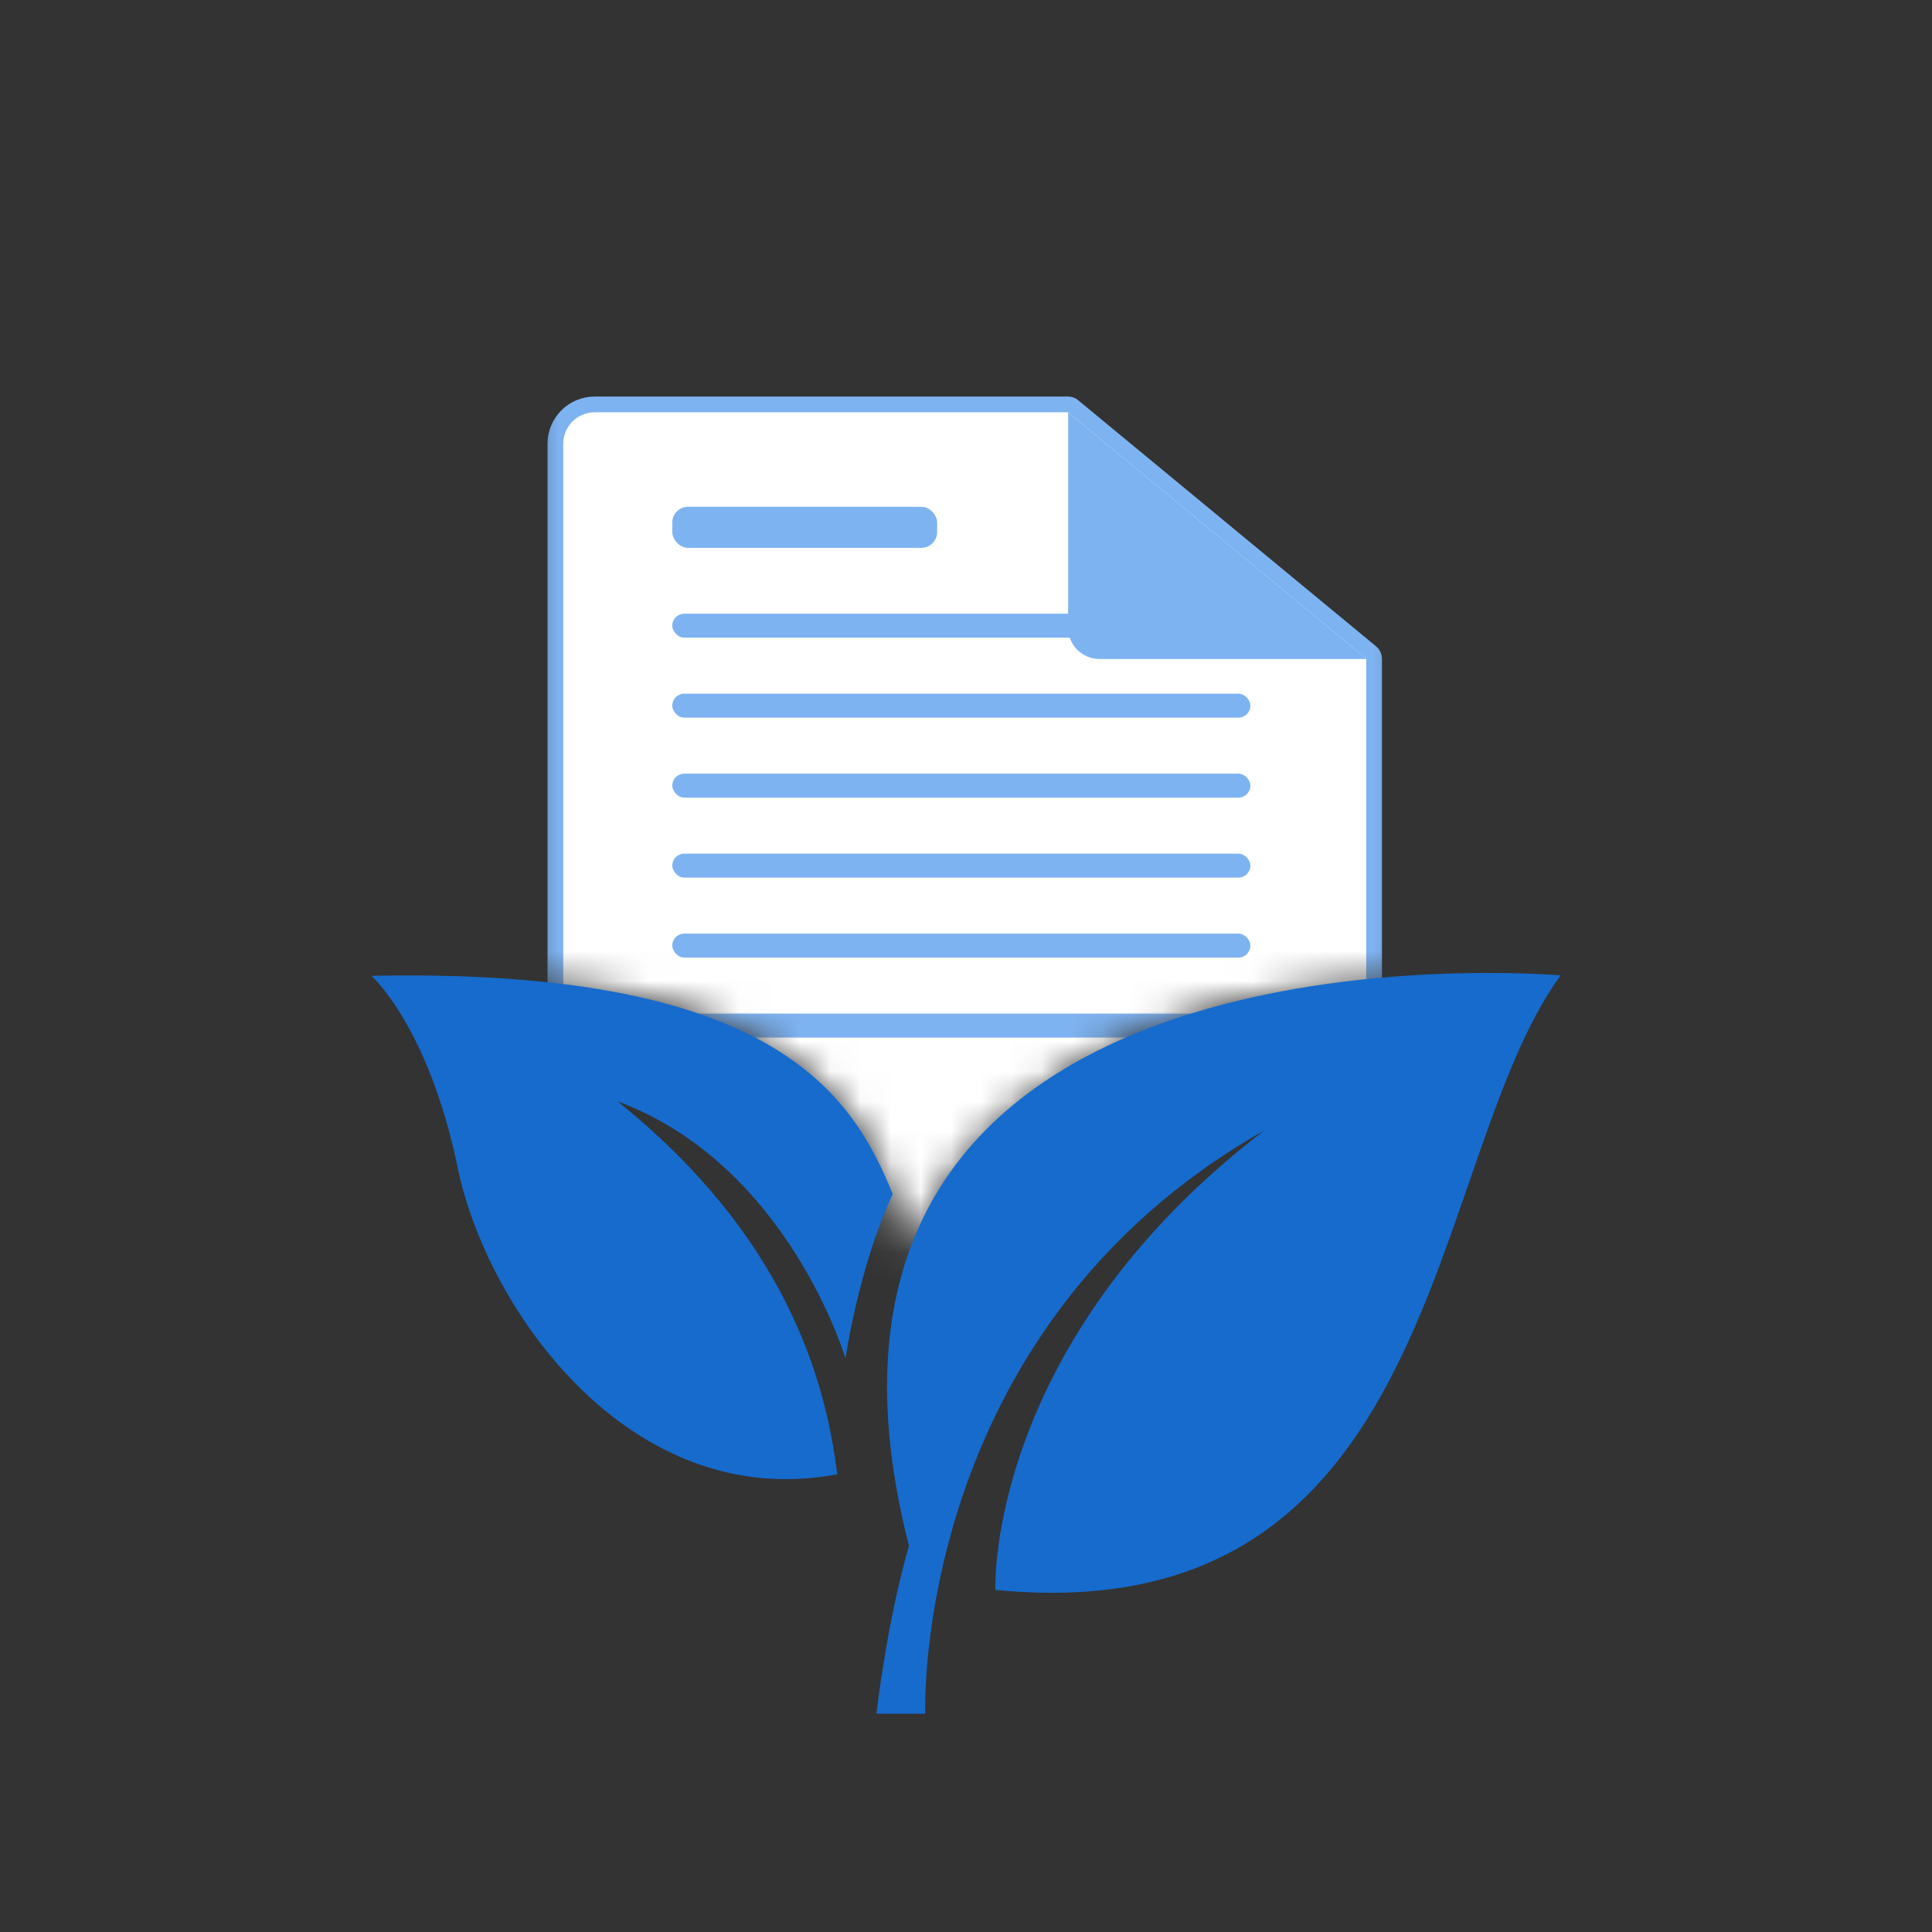 <svg width="64" height="64" viewBox="0 0 64 64" fill="none" xmlns="http://www.w3.org/2000/svg">
<rect x="0" y="0" width="64" height="64" fill="#333333" stroke="none"/>
<mask id="mask0_25_2165" style="mask-type:alpha" maskUnits="userSpaceOnUse" x="17" y="11" width="30" height="31">
<path d="M29.994 41.631C29.236 34.139 21.744 32.792 17.408 32.455V11.536H46.746V32.455C42.663 32.455 33.024 33.76 29.994 41.631Z" fill="white"/>
</mask>
<g mask="url(#mask0_25_2165)">
<path d="M45.519 21.817C45.519 21.74 45.485 21.666 45.425 21.617L35.548 13.457C35.502 13.418 35.443 13.397 35.382 13.397H19.7C18.981 13.397 18.398 13.98 18.398 14.699V42.47C18.398 43.184 18.962 43.772 19.686 43.772H19.711H19.736H19.762H19.787H19.813H19.84H19.866H19.893H19.92H19.948H19.975H20.003H20.031H20.06H20.088H20.117H20.146H20.176H20.205H20.235H20.265H20.296H20.326H20.357H20.389H20.42H20.451H20.483H20.515H20.548H20.581H20.613H20.646H20.68H20.713H20.747H20.781H20.815H20.85H20.884H20.919H20.954H20.99H21.025H21.061H21.097H21.134H21.17H21.207H21.244H21.281H21.318H21.356H21.394H21.432H21.47H21.508H21.547H21.586H21.625H21.664H21.704H21.743H21.783H21.823H21.864H21.904H21.945H21.986H22.027H22.068H22.11H22.151H22.193H22.235H22.277H22.32H22.362H22.405H22.448H22.491H22.535H22.578H22.622H22.666H22.71H22.754H22.799H22.843H22.888H22.933H22.979H23.024H23.069H23.115H23.161H23.207H23.253H23.299H23.346H23.393H23.439H23.487H23.534H23.581H23.629H23.676H23.724H23.772H23.82H23.868H23.917H23.965H24.014H24.063H24.112H24.161H24.211H24.26H24.31H24.36H24.409H24.459H24.51H24.56H24.61H24.661H24.712H24.763H24.814H24.865H24.916H24.968H25.019H25.071H25.123H25.174H25.227H25.279H25.331H25.383H25.436H25.489H25.541H25.594H25.647H25.701H25.754H25.807H25.861H25.914H25.968H26.022H26.076H26.13H26.184H26.238H26.292H26.347H26.401H26.456H26.511H26.566H26.62H26.676H26.731H26.786H26.841H26.897H26.952H27.008H27.064H27.119H27.175H27.231H27.287H27.343H27.4H27.456H27.512H27.569H27.625H27.682H27.739H27.795H27.852H27.909H27.966H28.023H28.08H28.137H28.195H28.252H28.309H28.367H28.425H28.482H28.54H28.598H28.655H28.713H28.771H28.829H28.887H28.945H29.003H29.061H29.12H29.178H29.236H29.295H29.353H29.412H29.47H29.529H29.587H29.646H29.705H29.763H29.822H29.881H29.94H29.999H30.058H30.116H30.175H30.235H30.294H30.353H30.412H30.471H30.53H30.589H30.648H30.708H30.767H30.826H30.885H30.945H31.004H31.063H31.123H31.182H31.242H31.301H31.36H31.42H31.479H31.539H31.598H31.658H31.717H31.777H31.836H31.895H31.955H32.014H32.074H32.133H32.193H32.252H32.312H32.371H32.431H32.49H32.55H32.609H32.668H32.728H32.787H32.846H32.906H32.965H33.025H33.084H33.143H33.202H33.262H33.321H33.38H33.439H33.498H33.557H33.616H33.675H33.734H33.794H33.852H33.911H33.97H34.029H34.088H34.147H34.205H34.264H34.323H34.381H34.44H34.498H34.557H34.615H34.674H34.732H34.79H34.849H34.907H34.965H35.023H35.081H35.139H35.197H35.255H35.312H35.37H35.428H35.486H35.543H35.601H35.658H35.715H35.773H35.83H35.887H35.944H36.001H36.058H36.115H36.172H36.228H36.285H36.342H36.398H36.454H36.511H36.567H36.623H36.679H36.735H36.791H36.847H36.902H36.958H37.014H37.069H37.124H37.179H37.235H37.29H37.345H37.4H37.454H37.509H37.563H37.618H37.672H37.727H37.781H37.835H37.889H37.943H37.996H38.05H38.103H38.157H38.21H38.263H38.316H38.369H38.422H38.474H38.527H38.58H38.632H38.684H38.736H38.788H38.84H38.892H38.943H38.994H39.046H39.097H39.148H39.199H39.249H39.3H39.351H39.401H39.451H39.501H39.551H39.601H39.651H39.7H39.749H39.799H39.848H39.897H39.945H39.994H40.042H40.091H40.139H40.187H40.235H40.282H40.33H40.377H40.424H40.471H40.518H40.565H40.611H40.658H40.704H40.75H40.796H40.842H40.887H40.932H40.978H41.023H41.068H41.112H41.157H41.201H41.245H41.289H41.333H41.376H41.42H41.463H41.506H41.549H41.592H41.634H41.676H41.718H41.76H41.802H41.843H41.885H41.926H41.967H42.007H42.048H42.088H42.128H42.168H42.208H42.247H42.287H42.326H42.365H42.403H42.442H42.48H42.518H42.556H42.593H42.631H42.668H42.705H42.742H42.778H42.814H42.85H42.886H42.922H42.957H42.992H43.028H43.062H43.097H43.131H43.165H43.199H43.232H43.266H43.299H43.331H43.364H43.397H43.429H43.461H43.492H43.524H43.555H43.586H43.616H43.647H43.677H43.707H43.737H43.766H43.795H43.824H43.853H43.881H43.909H43.937H43.965H43.992H44.019H44.046H44.073H44.099H44.125H44.151H44.176H44.202H44.227C44.949 43.772 45.519 43.186 45.519 42.47V21.817Z" fill="white" stroke="#7EB3F1" stroke-width="0.521" stroke-miterlimit="10" stroke-linejoin="round"/>
<rect x="22.27" y="16.788" width="8.774" height="1.36" rx="0.521" fill="#7EB3F1"/>
<rect x="22.27" y="20.33" width="19.151" height="0.794" rx="0.397" fill="#7EB3F1"/>
<rect x="22.27" y="22.979" width="19.151" height="0.794" rx="0.397" fill="#7EB3F1"/>
<rect x="22.27" y="25.628" width="19.151" height="0.794" rx="0.397" fill="#7EB3F1"/>
<rect x="22.27" y="28.278" width="19.151" height="0.794" rx="0.397" fill="#7EB3F1"/>
<rect x="22.27" y="30.927" width="19.151" height="0.794" rx="0.397" fill="#7EB3F1"/>
<rect x="22.27" y="33.577" width="19.151" height="0.794" rx="0.397" fill="#7EB3F1"/>
<path d="M35.383 13.658V20.789C35.383 21.364 35.849 21.83 36.424 21.83H45.276L35.383 13.658Z" fill="#7EB3F1"/>
</g>
<path d="M12.305 32.325C12.305 32.325 14.194 33.998 15.164 38.692C16.135 43.387 20.884 50.132 27.737 48.837C27.412 46.354 26.442 41.282 20.453 36.481C26.119 38.585 28.008 45.006 28.008 45.006C28.008 45.006 28.439 41.985 29.572 39.556C28.223 36.21 25.578 32.056 12.305 32.325Z" fill="#166BCD"/>
<path d="M51.695 32.312C51.695 32.312 24.662 29.896 30.11 51.211C29.385 53.694 29.031 56.769 29.031 56.769H30.651C30.651 56.769 30.166 44.088 41.875 37.451C32.648 44.519 32.971 52.668 32.971 52.668C47.81 54.125 47.217 38.477 51.695 32.312Z" fill="#166BCD"/>
</svg>

